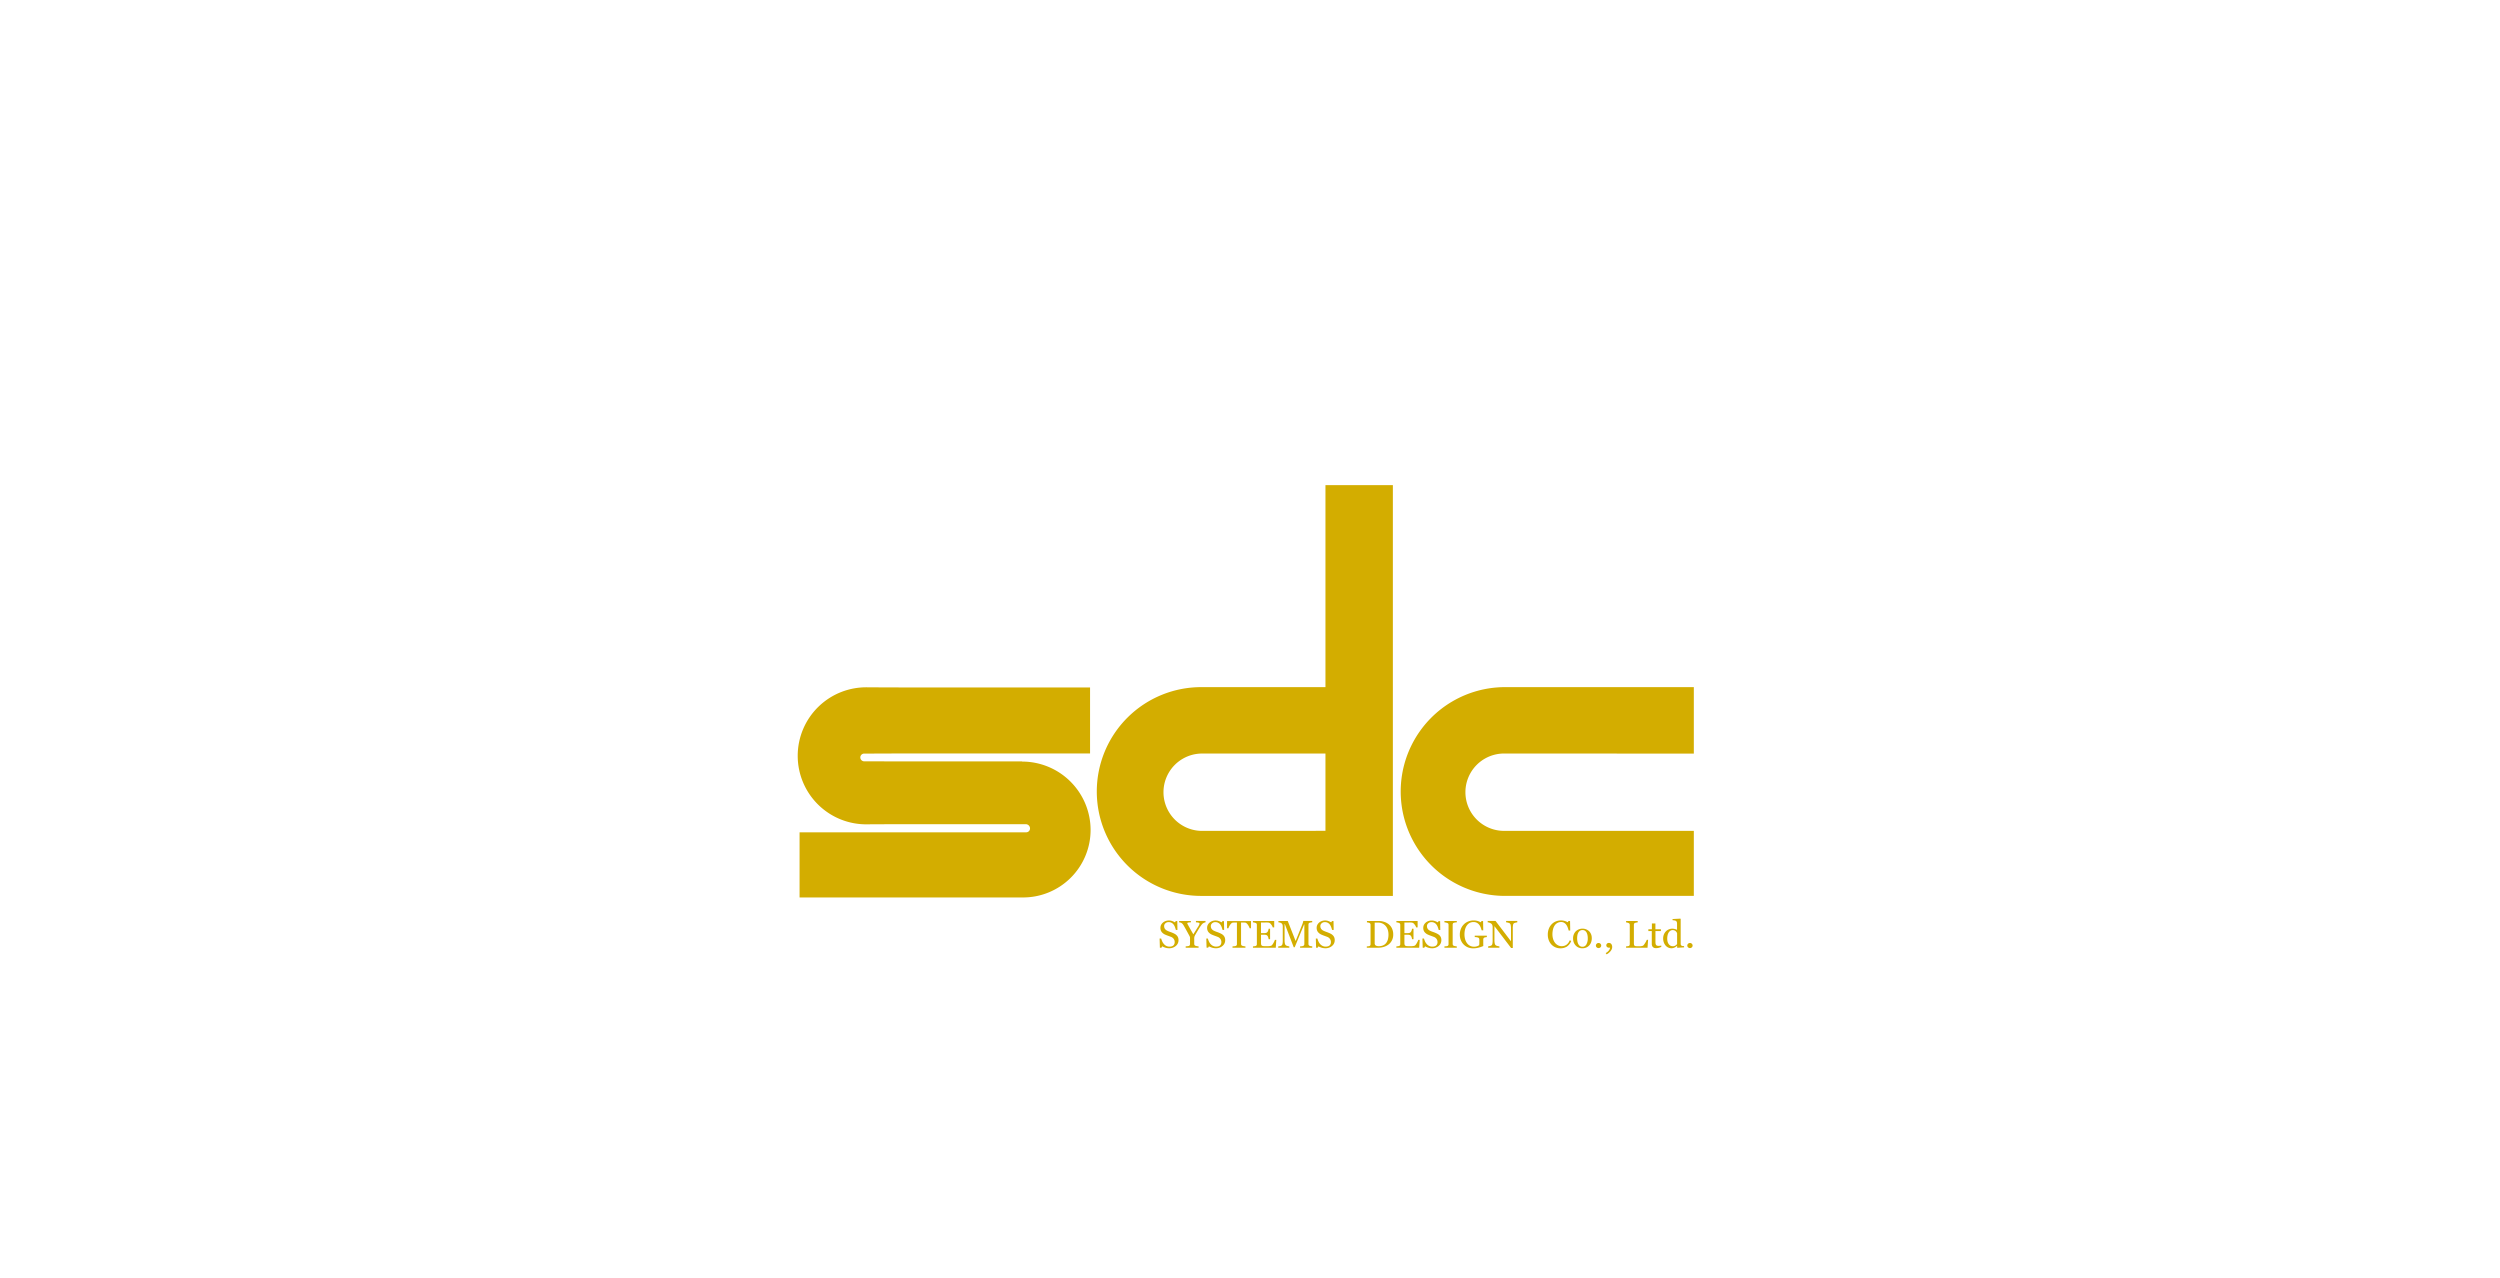 <svg xmlns="http://www.w3.org/2000/svg" width="268" height="137"><g data-name="グループ 435"><path data-name="長方形 207" fill="#fff" d="M0 0h268v137H0z"/><g data-name="logo (1)"><path data-name="パス 240" d="M142.089 52.005v21.657h-13.217a11.19 11.19 0 100 22.379h20.444V52.005zm-13.217 37.067a4.146 4.146 0 110-8.293h13.217v8.286z" fill="#d3ad00"/><path data-name="パス 241" d="M181.578 80.786v-7.125H161.24a11.19 11.19 0 000 22.379h20.338v-6.97H161.24a4.146 4.146 0 110-8.293z" fill="#d3ad00"/><g data-name="グループ 90"><path data-name="パス 242" d="M97.208 73.696h19.646v7.073H97.208l-4.137.016h-.426a.411.411 0 00-.419.409.42.42 0 00.419.421h.425l2.328.005h14.177v.021a7.345 7.345 0 017.337 7.345 7.24 7.24 0 01-7.345 7.221H85.714v-6.983h24.284a.411.411 0 00.42-.41.455.455 0 00-.42-.459h-14.6l-2.328.011a7.345 7.345 0 110-14.684z" fill="#d3ad00"/></g><g data-name="グループ 91" fill="#d3ad00"><path data-name="パス 243" d="M126.153 100.283a.666.666 0 01.138.22.794.794 0 01.045.279.786.786 0 01-.289.625 1.066 1.066 0 01-.717.246 1.357 1.357 0 01-.394-.059 1.534 1.534 0 01-.341-.147l-.09.147h-.166l-.029-.98h.168a2.112 2.112 0 00.122.328 1.133 1.133 0 00.184.273.826.826 0 00.252.19.756.756 0 00.335.073.786.786 0 00.25-.036.441.441 0 00.173-.1.417.417 0 00.1-.156.612.612 0 00.032-.207.562.562 0 00-.1-.32.611.611 0 00-.294-.226q-.134-.052-.309-.115a4.376 4.376 0 01-.3-.119.975.975 0 01-.387-.285.726.726 0 01-.138-.461.687.687 0 01.068-.3.793.793 0 01.2-.252.881.881 0 01.285-.165 1 1 0 01.343-.06 1.033 1.033 0 01.367.061 1.755 1.755 0 01.294.141l.085-.137h.166l.016.95h-.168q-.046-.163-.1-.313a1.1 1.1 0 00-.147-.27.676.676 0 00-.22-.187.655.655 0 00-.316-.07.491.491 0 00-.336.123.386.386 0 00-.139.3.506.506 0 00.09.308.648.648 0 00.26.2 2.483 2.483 0 00.3.122 2.983 2.983 0 01.284.11 2.167 2.167 0 01.24.119.9.9 0 01.183.15z"/><path data-name="パス 244" d="M129.232 98.877a.493.493 0 00-.112.027.416.416 0 00-.11.049.826.826 0 00-.11.073 1.2 1.2 0 00-.112.137q-.162.22-.3.45t-.342.579a1.06 1.06 0 00-.1.208.8.8 0 00-.025.228v.547a.252.252 0 00.03.126.211.211 0 00.1.086 1.25 1.25 0 00.156.039 1.091 1.091 0 00.181.025v.143h-1.382v-.143l.175-.015a.66.66 0 00.162-.029.191.191 0 00.1-.083.271.271 0 00.028-.129v-.7a.353.353 0 00-.04-.118q-.04-.086-.1-.19-.125-.234-.276-.506t-.264-.466a1.152 1.152 0 00-.121-.173.607.607 0 00-.122-.1.41.41 0 00-.12-.046.834.834 0 00-.126-.02v-.147h1.258v.147a1.39 1.39 0 00-.3.028c-.058.016-.087.039-.087.068a.131.131 0 00.012.042.7.7 0 00.035.073l.065.12c.025.046.048.088.073.13l.2.358.265.464q.325-.51.5-.795a1.249 1.249 0 00.171-.342.091.091 0 00-.035-.073.26.26 0 00-.093-.044.691.691 0 00-.131-.021l-.131-.011v-.147h1.028z"/><path data-name="パス 245" d="M131.157 100.283a.671.671 0 01.138.22.8.8 0 01.045.279.787.787 0 01-.289.625 1.066 1.066 0 01-.716.246 1.356 1.356 0 01-.394-.06 1.533 1.533 0 01-.341-.147l-.09.147h-.166l-.029-.98h.168a2.114 2.114 0 00.121.328 1.134 1.134 0 00.184.273.829.829 0 00.252.19.756.756 0 00.336.073.784.784 0 00.25-.036.435.435 0 00.173-.1.417.417 0 00.1-.156.613.613 0 00.032-.207.561.561 0 00-.1-.319.61.61 0 00-.294-.226q-.134-.052-.309-.115t-.3-.119a.978.978 0 01-.387-.285.726.726 0 01-.138-.461.687.687 0 01.068-.3.791.791 0 01.2-.252.881.881 0 01.284-.165 1 1 0 01.343-.059 1.029 1.029 0 01.367.061 1.766 1.766 0 01.294.141l.085-.137h.166l.017.95h-.168q-.046-.163-.1-.313a1.1 1.1 0 00-.147-.27.674.674 0 00-.22-.187.655.655 0 00-.316-.07.49.49 0 00-.336.123.386.386 0 00-.139.3.506.506 0 00.09.308.647.647 0 00.26.2 2.419 2.419 0 00.3.122 2.879 2.879 0 01.284.11 2.161 2.161 0 01.24.119.9.9 0 01.192.155z"/><path data-name="パス 246" d="M134.107 99.511h-.147a.944.944 0 00-.068-.173 1.517 1.517 0 00-.109-.189.968.968 0 00-.137-.162.275.275 0 00-.142-.08q-.065-.008-.162-.012h-.301v2.287a.26.26 0 00.029.122.193.193 0 00.1.086 1.253 1.253 0 00.156.038 1.169 1.169 0 00.186.026v.143h-1.388v-.143l.178-.016a.7.7 0 00.165-.03.2.2 0 00.1-.073.239.239 0 00.032-.132v-2.307h-.275a1.611 1.611 0 00-.183.013.256.256 0 00-.142.08 1.051 1.051 0 00-.136.162 1.341 1.341 0 00-.11.192 1.149 1.149 0 00-.067.168h-.147v-.776h2.571z"/><path data-name="パス 247" d="M136.819 100.752l-.057.843h-2.446v-.143q.062 0 .166-.018a.588.588 0 00.135-.027.188.188 0 00.093-.079.259.259 0 00.026-.123v-2.057a.288.288 0 00-.023-.118.174.174 0 00-.1-.084.715.715 0 00-.147-.046 1.2 1.2 0 00-.151-.024v-.147h2.281v.69h-.156a.923.923 0 00-.18-.325.441.441 0 00-.263-.189c-.043-.005-.094-.01-.154-.013s-.127 0-.2 0h-.463v1.137h.332a.685.685 0 00.234-.029.324.324 0 00.13-.1.514.514 0 00.078-.156.969.969 0 00.043-.184h.156v1.123h-.156a.88.88 0 00-.045-.2.514.514 0 00-.073-.156.3.3 0 00-.147-.1.8.8 0 00-.22-.024h-.332v.858a.88.88 0 00.018.2.189.189 0 00.073.112.314.314 0 00.147.049 2.448 2.448 0 00.266.011h.181a1.826 1.826 0 00.189-.008 1.11 1.11 0 00.163-.029.256.256 0 00.12-.057 1.292 1.292 0 00.2-.294 1.949 1.949 0 00.134-.289z"/><path data-name="パス 248" d="M140.668 101.596h-1.3v-.143a1.807 1.807 0 00.181-.014.46.46 0 00.153-.035.26.26 0 00.095-.087.232.232 0 00.03-.124v-2.081h-.032l-1.006 2.438h-.1l-.955-2.489h-.027v1.708a1.664 1.664 0 00.032.377.347.347 0 00.1.186.483.483 0 00.189.081 1.176 1.176 0 00.187.04v.143h-1.19v-.143a1.543 1.543 0 00.2-.03.387.387 0 00.159-.066.294.294 0 00.1-.173 1.955 1.955 0 00.027-.391v-1.465a.578.578 0 00-.032-.208.322.322 0 00-.09-.132.414.414 0 00-.158-.081.838.838 0 00-.185-.03v-.147h1l.844 2.148.721-1.8a1.724 1.724 0 00.068-.207.972.972 0 00.03-.147h.962v.147a1.075 1.075 0 00-.147.018.978.978 0 00-.132.03.147.147 0 00-.1.081.3.3 0 00-.025.123v2.066a.257.257 0 00.025.119.209.209 0 00.1.084.491.491 0 00.133.037 1.151 1.151 0 00.151.019z"/><path data-name="パス 249" d="M142.899 100.283a.667.667 0 01.138.22.8.8 0 01.045.279.786.786 0 01-.289.625 1.066 1.066 0 01-.717.246 1.357 1.357 0 01-.394-.059 1.534 1.534 0 01-.341-.147l-.09.147h-.166l-.029-.98h.168a2.112 2.112 0 00.122.328 1.14 1.14 0 00.184.273.83.83 0 00.253.189.755.755 0 00.335.073.785.785 0 00.251-.036.441.441 0 00.173-.1.416.416 0 00.1-.156.613.613 0 00.032-.207.564.564 0 00-.1-.32.611.611 0 00-.294-.226q-.135-.052-.309-.115t-.3-.119a.975.975 0 01-.387-.285.724.724 0 01-.138-.461.687.687 0 01.068-.3.793.793 0 01.2-.252.882.882 0 01.284-.165 1 1 0 01.343-.059 1.033 1.033 0 01.367.061 1.753 1.753 0 01.294.141l.085-.137h.166l.016.95h-.168q-.046-.163-.1-.313a1.1 1.1 0 00-.147-.27.673.673 0 00-.22-.187.655.655 0 00-.316-.07.491.491 0 00-.336.123.387.387 0 00-.139.3.507.507 0 00.09.308.647.647 0 00.26.2 3.221 3.221 0 00.3.122q.147.051.284.11a2.134 2.134 0 01.239.119.9.9 0 01.183.15z"/><path data-name="パス 250" d="M149.353 100.182a1.341 1.341 0 01-.141.633 1.305 1.305 0 01-.367.441 1.621 1.621 0 01-.514.256 2.048 2.048 0 01-.588.084h-1.222v-.143a1.482 1.482 0 00.156-.011.533.533 0 00.128-.025.175.175 0 00.09-.078.257.257 0 00.028-.124V99.15a.307.307 0 00-.023-.123.179.179 0 00-.095-.087.592.592 0 00-.14-.044 1.252 1.252 0 00-.129-.018v-.147h1.288a1.762 1.762 0 01.523.08 1.583 1.583 0 01.449.214 1.249 1.249 0 01.407.47 1.492 1.492 0 01.15.687zm-.509 0a1.607 1.607 0 00-.079-.521 1.19 1.19 0 00-.231-.406 1.009 1.009 0 00-.352-.26 1.11 1.11 0 00-.464-.095h-.192l-.159.005v2.2a.278.278 0 00.11.253.638.638 0 00.339.073 1.093 1.093 0 00.461-.091.824.824 0 00.32-.252 1.115 1.115 0 00.188-.392 2.009 2.009 0 00.06-.514z"/><path data-name="パス 251" d="M152.194 100.752l-.057.843h-2.447v-.143q.062 0 .166-.018a.587.587 0 00.134-.027.189.189 0 00.093-.079.259.259 0 00.026-.123v-2.057a.285.285 0 00-.023-.118.173.173 0 00-.1-.084.708.708 0 00-.147-.046 1.2 1.2 0 00-.147-.024v-.147h2.277v.69h-.156a.922.922 0 00-.18-.325.441.441 0 00-.262-.189c-.043-.005-.094-.01-.154-.012s-.127 0-.2 0h-.464v1.137h.333a.685.685 0 00.234-.029.322.322 0 00.13-.1.523.523 0 00.078-.156.964.964 0 00.043-.184h.156v1.122h-.156a.866.866 0 00-.045-.2.514.514 0 00-.073-.156.3.3 0 00-.147-.1.8.8 0 00-.22-.024h-.333v.858a.9.9 0 00.018.2.188.188 0 00.073.112.315.315 0 00.147.049 2.448 2.448 0 00.266.011h.181a1.84 1.84 0 00.189-.008 1.106 1.106 0 00.163-.029.256.256 0 00.12-.057 1.286 1.286 0 00.2-.294 1.97 1.97 0 00.134-.289z"/><path data-name="パス 252" d="M154.33 100.283a.662.662 0 01.138.22.8.8 0 01.045.279.786.786 0 01-.289.625 1.065 1.065 0 01-.717.246 1.359 1.359 0 01-.394-.059 1.536 1.536 0 01-.341-.147l-.09.147h-.169l-.029-.98h.168a2.111 2.111 0 00.121.328 1.138 1.138 0 00.184.273.837.837 0 00.253.19.756.756 0 00.336.073.784.784 0 00.251-.036.441.441 0 00.173-.1.421.421 0 00.1-.156.613.613 0 00.032-.207.563.563 0 00-.1-.32.61.61 0 00-.294-.225q-.135-.052-.309-.115t-.3-.119a.976.976 0 01-.387-.285.726.726 0 01-.138-.461.687.687 0 01.068-.3.794.794 0 01.2-.252.881.881 0 01.285-.165 1 1 0 01.342-.059 1.033 1.033 0 01.367.061 1.754 1.754 0 01.294.141l.085-.137h.166l.017.95h-.168q-.046-.163-.1-.313a1.108 1.108 0 00-.147-.27.68.68 0 00-.22-.187.655.655 0 00-.316-.07.49.49 0 00-.336.123.386.386 0 00-.14.3.507.507 0 00.09.308.65.65 0 00.259.2 2.483 2.483 0 00.3.122 2.983 2.983 0 01.284.11 2.187 2.187 0 01.239.119.9.9 0 01.187.148z"/><path data-name="パス 253" d="M156.17 101.596h-1.327v-.143l.162-.012a.611.611 0 00.147-.024.2.2 0 00.1-.073.22.22 0 00.032-.126v-2.073a.267.267 0 00-.023-.118.184.184 0 00-.108-.079 1.331 1.331 0 00-.311-.073v-.147h1.327v.147a1.367 1.367 0 00-.154.015 1.081 1.081 0 00-.156.033.164.164 0 00-.106.079.268.268 0 00-.027.121v2.071a.228.228 0 00.03.118.2.2 0 00.1.082 1.011 1.011 0 00.142.035 1.078 1.078 0 00.167.021z"/><path data-name="パス 254" d="M159.391 100.454l-.134.019a.522.522 0 00-.137.037.179.179 0 00-.088.086.3.3 0 00-.026.13v.547c0 .057 0 .1.007.139a3.2 3.2 0 01-.551.186 2.335 2.335 0 01-.538.065 1.478 1.478 0 01-.544-.1 1.368 1.368 0 01-.457-.294 1.4 1.4 0 01-.314-.466 1.556 1.556 0 01-.116-.613 1.626 1.626 0 01.111-.606 1.428 1.428 0 01.314-.486 1.388 1.388 0 01.47-.314 1.528 1.528 0 01.588-.112 1.435 1.435 0 01.434.059 1.593 1.593 0 01.326.141l.085-.137h.166l.018 1h-.17a2.77 2.77 0 00-.108-.325 1.125 1.125 0 00-.167-.287.726.726 0 00-.6-.278.875.875 0 00-.4.087.859.859 0 00-.3.262 1.224 1.224 0 00-.2.418 2.117 2.117 0 00-.068.559 1.9 1.9 0 00.068.514 1.286 1.286 0 00.2.416.906.906 0 00.761.386.983.983 0 00.334-.054.609.609 0 00.213-.115 1.433 1.433 0 00.018-.212v-.345a.442.442 0 00-.024-.147.164.164 0 00-.1-.1.69.69 0 00-.186-.045 2.505 2.505 0 00-.184-.019v-.147h1.293z"/><path data-name="パス 255" d="M162.649 98.878a.952.952 0 00-.179.032.661.661 0 00-.173.062.282.282 0 00-.1.194 2.07 2.07 0 00-.026.363v2.095h-.181l-1.786-2.342v1.476a1.724 1.724 0 00.032.381.35.35 0 00.1.19.491.491 0 00.2.082 1.247 1.247 0 00.2.04v.143h-1.208v-.143a1.217 1.217 0 00.189-.04.507.507 0 00.166-.063.293.293 0 00.1-.173 2 2 0 00.027-.4v-1.41a.548.548 0 00-.033-.186.344.344 0 00-.09-.143.633.633 0 00-.2-.114.749.749 0 00-.207-.051v-.147h.842l1.656 2.182v-1.361a1.705 1.705 0 00-.033-.384.3.3 0 00-.1-.178.724.724 0 00-.19-.073 1.092 1.092 0 00-.2-.04v-.147h1.2z"/><path data-name="パス 256" d="M167.262 101.66a1.3 1.3 0 01-.934-.391 1.412 1.412 0 01-.294-.463 1.64 1.64 0 01-.11-.616 1.715 1.715 0 01.108-.623 1.451 1.451 0 01.3-.481 1.317 1.317 0 01.447-.308 1.469 1.469 0 01.944-.057 1.492 1.492 0 01.336.147l.085-.137h.166l.019 1.02h-.17a2.36 2.36 0 00-.1-.324 1.241 1.241 0 00-.156-.294.743.743 0 00-.236-.214.625.625 0 00-.314-.078.827.827 0 00-.375.087.85.85 0 00-.3.256 1.245 1.245 0 00-.189.416 2.161 2.161 0 00-.068.563 1.689 1.689 0 00.073.5 1.287 1.287 0 00.2.4.976.976 0 00.314.268.848.848 0 00.405.1.894.894 0 00.309-.051.844.844 0 00.245-.136 1.085 1.085 0 00.182-.2 1.112 1.112 0 00.129-.246l.156.073a1.256 1.256 0 01-.473.608 1.305 1.305 0 01-.7.181z"/><path data-name="パス 257" d="M170.641 100.582a1.277 1.277 0 01-.068.412.978.978 0 01-.2.344.91.91 0 01-.333.24 1.1 1.1 0 01-.425.079.981.981 0 01-.372-.073.937.937 0 01-.314-.209 1 1 0 01-.215-.33 1.14 1.14 0 01-.08-.436 1.067 1.067 0 01.28-.762 1.045 1.045 0 011.443-.015 1.017 1.017 0 01.28.751zm-.43 0a1.771 1.771 0 00-.031-.32.988.988 0 00-.094-.285.558.558 0 00-.175-.2.45.45 0 00-.264-.073.477.477 0 00-.274.073.57.57 0 00-.184.21.9.9 0 00-.093.281 1.792 1.792 0 00-.027.3 1.873 1.873 0 00.032.358 1.014 1.014 0 00.1.294.579.579 0 00.178.2.459.459 0 00.265.073.465.465 0 00.412-.244 1.27 1.27 0 00.152-.674z"/><path data-name="パス 258" d="M171.649 101.364a.257.257 0 01-.084.192.294.294 0 01-.4 0 .255.255 0 01-.085-.192.261.261 0 01.085-.195.287.287 0 01.4 0 .263.263 0 01.085.195z"/><path data-name="パス 259" d="M172.825 101.526a.587.587 0 01-.068.274.984.984 0 01-.155.22 1.394 1.394 0 01-.189.171 1.294 1.294 0 01-.183.117l-.1-.135a2.08 2.08 0 00.179-.121.856.856 0 00.234-.275.536.536 0 00.057-.187h-.106a.311.311 0 01-.22-.073.243.243 0 01-.078-.19.247.247 0 01.073-.165.244.244 0 01.193-.079.317.317 0 01.268.116.514.514 0 01.095.327z"/><path data-name="パス 260" d="M176.676 100.744l-.062.851h-2.3v-.143l.147-.014a.5.5 0 00.132-.026.177.177 0 00.09-.073.262.262 0 00.028-.129v-2.049a.294.294 0 00-.024-.121.179.179 0 00-.095-.085.716.716 0 00-.134-.047.811.811 0 00-.142-.027v-.147h1.244v.147a.98.98 0 00-.147.02 1.179 1.179 0 00-.134.032.154.154 0 00-.1.083.3.3 0 00-.026.125v1.922a1.211 1.211 0 00.013.206.181.181 0 00.063.114.289.289 0 00.143.048 2.461 2.461 0 00.265.011h.16a1.4 1.4 0 00.158-.016.823.823 0 00.134-.033.216.216 0 00.09-.054 1.808 1.808 0 00.2-.281 2 2 0 00.156-.306z"/><path data-name="パス 261" d="M178.088 101.51q-.135.054-.256.092a1 1 0 01-.294.037.449.449 0 01-.362-.126.541.541 0 01-.105-.356V99.81h-.367v-.194h.378v-.619h.378v.619h.588v.194h-.584v1.111a1.936 1.936 0 00.009.209.389.389 0 00.045.147.21.21 0 00.1.089.44.44 0 00.178.03q.052 0 .153-.009a.706.706 0 00.143-.024z"/><path data-name="パス 262" d="M180.537 101.559l-.717.044-.032-.029v-.186h-.016a.847.847 0 01-.267.192.763.763 0 01-.327.073.793.793 0 01-.337-.073.848.848 0 01-.284-.213 1.044 1.044 0 01-.194-.335 1.248 1.248 0 01-.073-.432 1.1 1.1 0 01.073-.409 1.072 1.072 0 01.212-.339.934.934 0 01.31-.216.925.925 0 01.375-.081 1.131 1.131 0 01.281.035 1.018 1.018 0 01.237.09v-.693a.4.4 0 00-.029-.154.238.238 0 00-.081-.106.418.418 0 00-.157-.056 2.15 2.15 0 00-.213-.025v-.125l.839-.044.032.03v2.68a.224.224 0 00.11.2.266.266 0 00.115.03c.05 0 .1.007.137.008zm-.752-.349v-1.163a.515.515 0 00-.054-.113.5.5 0 00-.093-.111.535.535 0 00-.141-.084.491.491 0 00-.189-.033.441.441 0 00-.229.062.606.606 0 00-.186.18.914.914 0 00-.121.287 1.547 1.547 0 00-.045.386 1.309 1.309 0 00.033.308.8.8 0 00.112.257.57.57 0 00.186.181.515.515 0 00.269.068.5.5 0 00.275-.073.88.88 0 00.181-.153z"/><path data-name="パス 263" d="M181.447 101.364a.256.256 0 01-.084.192.294.294 0 01-.4 0 .255.255 0 01-.084-.192.262.262 0 01.084-.195.287.287 0 01.4 0 .263.263 0 01.084.195z"/></g></g></g></svg>
